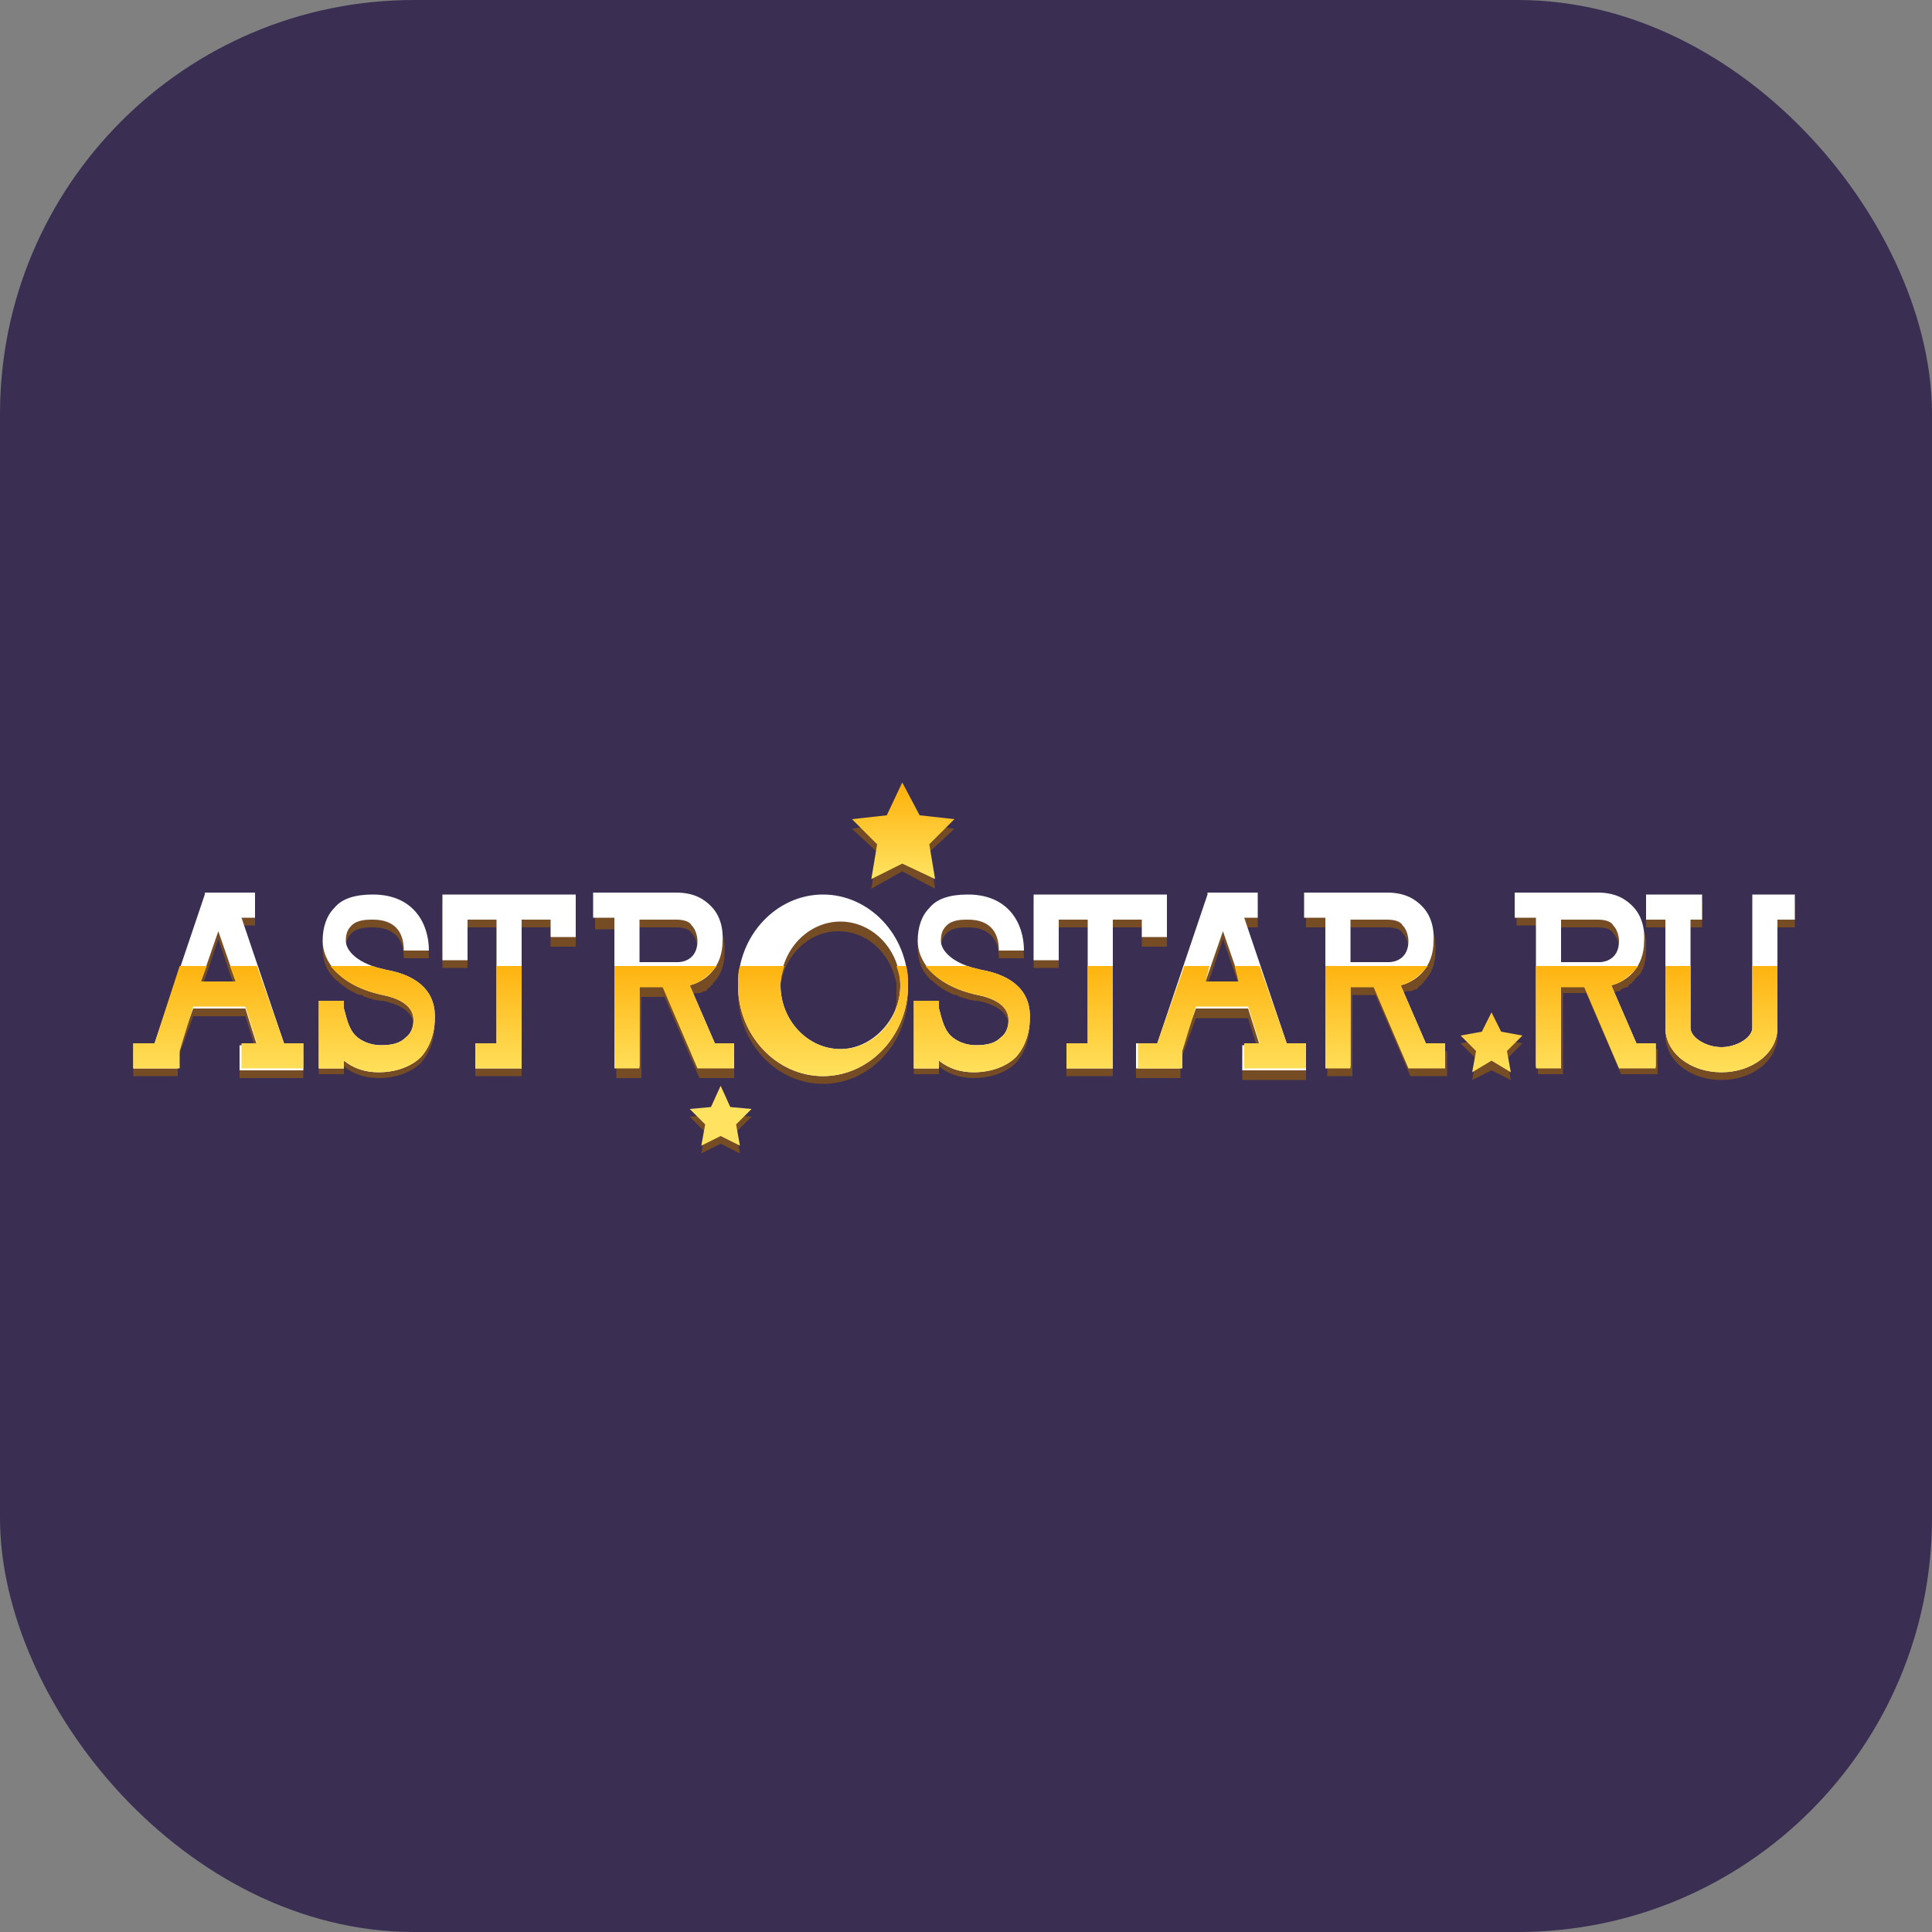 <svg xmlns="http://www.w3.org/2000/svg" width="100" height="100"><rect width="100%" height="100%" fill="#808080" stroke="none"/><defs><linearGradient id="a" x1="49.926%" x2="49.926%" y1="-5%" y2="98.334%"><stop offset="0%" stop-color="#FFAD04"/><stop offset="100%" stop-color="#FFE360"/></linearGradient><linearGradient id="b" x1="49.619%" x2="49.619%" y1="-514.516%" y2="-347.848%"><stop offset="0%" stop-color="#FFAD04"/><stop offset="100%" stop-color="#FFE360"/></linearGradient><linearGradient id="c" x1="50.138%" x2="50.138%" y1="-104.3%" y2="111.174%"><stop offset="0%" stop-color="#FFAD04"/><stop offset="100%" stop-color="#FFE360"/></linearGradient><linearGradient id="d" x1="48.928%" x2="48.928%" y1="-15.151%" y2="106.298%"><stop offset="0%" stop-color="#FFAD04"/><stop offset="100%" stop-color="#FFE360"/></linearGradient><linearGradient id="e" x1="50.013%" x2="50.013%" y1="-15.723%" y2="110.309%"><stop offset="0%" stop-color="#FFAD04"/><stop offset="100%" stop-color="#FFE360"/></linearGradient><linearGradient id="f" x1="49.744%" x2="49.744%" y1="-15.723%" y2="110.309%"><stop offset="0%" stop-color="#FFAD04"/><stop offset="100%" stop-color="#FFE360"/></linearGradient><linearGradient id="g" x1="49.969%" x2="49.969%" y1="-15.723%" y2="110.309%"><stop offset="0%" stop-color="#FFAD04"/><stop offset="100%" stop-color="#FFE360"/></linearGradient><linearGradient id="h" x1="50.179%" x2="50.179%" y1="-15.723%" y2="110.309%"><stop offset="0%" stop-color="#FFAD04"/><stop offset="100%" stop-color="#FFE360"/></linearGradient><linearGradient id="i" x1="51.549%" x2="51.549%" y1="-15.151%" y2="106.298%"><stop offset="0%" stop-color="#FFAD04"/><stop offset="100%" stop-color="#FFE360"/></linearGradient><linearGradient id="j" x1="50.003%" x2="50.003%" y1="-14.619%" y2="102.568%"><stop offset="0%" stop-color="#FFAD04"/><stop offset="100%" stop-color="#FFE360"/></linearGradient><linearGradient id="k" x1="50.55%" x2="50.55%" y1="-15.723%" y2="110.309%"><stop offset="0%" stop-color="#FFAD04"/><stop offset="100%" stop-color="#FFE360"/></linearGradient><linearGradient id="l" x1="50.875%" x2="50.875%" y1="-15.723%" y2="110.309%"><stop offset="0%" stop-color="#FFAD04"/><stop offset="100%" stop-color="#FFE360"/></linearGradient><linearGradient id="m" x1="51.69%" x2="51.69%" y1="-15.151%" y2="106.298%"><stop offset="0%" stop-color="#FFAD04"/><stop offset="100%" stop-color="#FFE360"/></linearGradient><linearGradient id="n" x1="50.35%" x2="50.35%" y1="-15.723%" y2="110.309%"><stop offset="0%" stop-color="#FFAD04"/><stop offset="100%" stop-color="#FFE360"/></linearGradient></defs><g fill="none" fill-rule="evenodd"><rect width="100" height="100" fill="#3A2F53" rx="21.429"/><g fill-rule="nonzero"><path d="M22.9 50.1h1.3V48h1.5v6.4h-1.1v1.3H27V48h1.5v1h1.3v-2.3h-6.9zM59.1 49h1.3v-2.3h-6.9v3.4h1.3V48h1.5v6.4h-1.1v1.3h2.4V48h1.5zm5.3-1h.7v-1.3h-2.6v.1l-2.6 7.7h-1.1v1.3h2.3v-.9l.8-2.2h2.7l.6 1.9h-.9v1.3h3.3v-1.3h-1L64.4 48zm-2 3.2l.3-.8.6-1.8.9 2.6h-1.8zm28.4-4.5h-.1v6.9c0 .5-.8 1-1.6 1s-1.6-.5-1.6-1V48h.6v-1.3h-2.9V48h1v5.6c0 1.3 1.3 2.3 2.9 2.3 1.6 0 2.9-1 2.9-2.3V48h.9v-1.3h-2.1zm-48.2 0c-2.4 0-4.4 2.1-4.4 4.7s2 4.7 4.4 4.7c2.4 0 4.4-2.1 4.4-4.7s-2-4.7-4.4-4.7zm.9 8c-1.7 0-3.1-1.5-3.1-3.3v-.5c0-.1.1-.3.1-.4.4-1.3 1.5-2.3 2.9-2.3s2.5 1 2.9 2.3c0 .1.1.3.1.4v.5c.1 1.8-1.3 3.3-2.9 3.3zm1.6-8.7l1.6-.9 1.7.9-.3-1.9 1.3-1.2-1.8-.3-.9-1.7-.8 1.7-1.8.3 1.3 1.2zm-7.3 11.7l-.5-1-.5 1-1.1.1.8.8-.2 1.1 1-.5 1 .5-.2-1.1.8-.8zm39.9-3.9l-.5-1-.5 1-1.1.2.8.8-.2 1.1 1-.5 1 .5-.2-1.1.8-.8zm5.7-2.4c.1 0 .2-.1.4-.1 0 0 .1 0 .1-.1.1 0 .2-.1.3-.1 0 0 .1 0 .1-.1.1-.1.2-.1.2-.2 0 0 .1 0 .1-.1l.3-.3c.2-.3.3-.7.3-1.3 0-.1.1-1.1-.6-1.8-.3-.3-.8-.7-1.8-.7h-4.3v1.3h1.1v7.7h1.3v-4.2h1.2l1.8 4.2h1.9v-1.3h-1l-1.4-2.9zM80.8 48h1.9c.4 0 .7.1.8.3.3.3.3.8.3.8 0 1-.8 1.1-1 1.1h-2V48zm-8.3 3.4c.1 0 .2-.1.4-.1h.1c.1 0 .2-.1.3-.1 0 0 .1 0 .1-.1.1-.1.2-.1.2-.2 0 0 .1 0 .1-.1.4-.4.6-.9.6-1.6 0-.1.1-1.1-.6-1.8-.3-.3-.8-.7-1.8-.7h-4.3V48h1.1v7.7H70v-4.2h1.2l1.8 4.2h1.9v-1.3h-1l-1.4-3zM69.9 48h1.9c.4 0 .7.1.8.3.3.3.3.8.3.8 0 1-.8 1.1-1 1.1h-2V48zm-19.1 2.6c-.2 0-.3-.1-.4-.1-.1 0-.2-.1-.3-.1-1-.3-1.4-.9-1.4-1.3s.1-.6.3-.8c.3-.3.8-.3 1.1-.3 1.1 0 1.6.6 1.6 1.6H53c0-1.4-.8-2.9-2.9-2.9-.9 0-1.6.2-2 .7-.4.4-.6 1-.6 1.7 0 .4.1.9.4 1.3.1.1.2.3.4.4l.1.1c.1.1.3.2.4.3.1 0 .1.1.2.1.2.1.3.2.5.2.1 0 .1.1.2.1.3.1.6.2.9.2 1.5.3 1.6 1 1.6 1.3 0 .1 0 .6-.4.9-.3.3-.7.4-1.3.4-.5 0-1-.2-1.3-.5-.4-.4-.5-1.1-.6-1.4v-.4h-1.3v3.5h1.3v-.4c.5.4 1.1.6 1.8.6.9 0 1.7-.3 2.2-.8.7-.8.7-1.8.7-1.9.1-1.3-.8-2.1-2.5-2.5zM38 55.8v-1.3h-1l-1.3-3c.1 0 .2-.1.4-.1h.1c.1 0 .2-.1.3-.1 0 0 .1 0 .1-.1.1-.1.2-.1.2-.2 0 0 .1 0 .1-.1.4-.4.6-.9.6-1.6 0-.1.1-1.1-.6-1.8-.3-.3-.8-.7-1.8-.7h-4.3v1.3h1.1v7.7h1.3v-4.2h1.2l1.8 4.2H38zM33.1 48H35c.4 0 .7.1.8.3.3.3.3.8.3.8 0 1-.8 1.1-1 1.1h-2V48zM20 50.6c-.2 0-.3-.1-.4-.1-.1 0-.2-.1-.3-.1-1-.3-1.4-.9-1.4-1.3s.1-.6.3-.8c.3-.3.8-.3 1.1-.3 1.1 0 1.6.6 1.6 1.6h1.3c0-1.4-.8-2.9-2.9-2.9-.9 0-1.6.2-2 .7-.4.4-.6 1-.6 1.7 0 .4.1.9.4 1.3.1.1.2.3.4.4l.1.1c.1.1.3.2.4.3.1 0 .1.1.2.1.2.1.3.2.5.2.1 0 .1.1.2.1.3.1.6.2.9.2 1.5.3 1.6 1 1.6 1.3 0 .1 0 .6-.4.9-.3.3-.7.4-1.3.4-.5 0-1-.2-1.3-.5-.4-.4-.5-1.1-.6-1.4v-.4h-1.3v3.5h1.3v-.4c.5.4 1.1.6 1.8.6.9 0 1.7-.3 2.2-.8.7-.8.7-1.8.7-1.9.1-1.3-.8-2.1-2.5-2.5zm-6.7-.2l-.8-2.5h.7v-1.3h-2.6v.1L8 54.4H6.9v1.3h2.3v-.9l.8-2.2h2.7l.6 1.9h-.9v1.3h3.3v-1.3h-1l-1.4-4.1zm-2.9.8l.3-.8.6-1.8.6 1.8.3.8h-1.8z" fill="#754C24"/><path d="M22.9 49.7h1.3v-2.1h1.5V54h-1.1v1.3H27v-7.7h1.5v.9h1.3v-2.2h-6.9zm36.2-2.1v.9h1.3v-2.2h-6.9v3.4h1.3v-2.1h1.5V54h-1.1v1.3h2.4v-7.7zM35.7 51c.8-.2 1.7-.9 1.7-2.3 0-.1.1-1.1-.6-1.8-.3-.3-.8-.7-1.8-.7h-4.3v1.3h1.1v7.7h1.3V51h1.2l1.8 4.2H38V54h-1l-1.3-3zm-2.6-3.4H35c.4 0 .7.1.8.3.3.3.3.8.3.8 0 1-.8 1.1-1 1.1h-2v-2.2zM72.5 51c.8-.2 1.7-.9 1.7-2.3 0-.1.1-1.1-.6-1.8-.3-.3-.8-.7-1.8-.7h-4.3v1.3h1.1v7.7h1.3V51h1.2l1.8 4.2h1.9V54h-1l-1.3-3zm-2.6-3.4h1.9c.4 0 .7.1.8.3.3.3.3.8.3.8 0 1-.8 1.1-1 1.1h-2v-2.2zM83.4 51c.8-.2 1.7-.9 1.7-2.3 0-.1.1-1.1-.6-1.8-.3-.3-.8-.7-1.8-.7h-4.3v1.3h1.1v7.7h1.3V51H82l1.8 4.2h1.9V54h-1l-1.3-3zm-2.6-3.4h1.9c.4 0 .7.1.8.3.3.3.3.8.3.8 0 1-.8 1.1-1 1.1h-2v-2.2zm-68.3-.1h.7v-1.3h-2.6v.1L8 54H6.9v1.3h2.3v-.9l.8-2.2h2.7l.6 1.9h-.9v1.3h3.3V54h-1l-2.2-6.5zm-2.1 3.3l.9-2.6.9 2.6h-1.8zm54-3.3h.7v-1.3h-2.6v.1L59.9 54h-1.1v1.3h2.3v-.9l.8-2.2h2.7l.6 1.9h-.9v1.3h3.3V54h-1l-2.2-6.5zm-2 3.3l.9-2.6.9 2.6h-1.8zM20 50.2c-1.5-.3-2.1-1-2.1-1.5 0-.4.1-.6.3-.8.3-.3.8-.3 1.1-.3 1.1 0 1.6.6 1.6 1.6h1.3c0-1.4-.8-2.9-2.9-2.9-.9 0-1.6.2-2 .7-.4.4-.6 1-.6 1.7 0 1 .8 2.3 3.1 2.8 1.5.3 1.6 1 1.6 1.3 0 .1 0 .6-.4.9-.3.3-.7.4-1.3.4-.5 0-1-.2-1.3-.5-.4-.4-.5-1.1-.6-1.4v-.4h-1.3v3.5h1.3v-.4c.5.4 1.1.6 1.8.6.9 0 1.7-.3 2.2-.8.7-.8.7-1.8.7-1.9.1-1.4-.8-2.3-2.5-2.6zm30.8 0c-1.5-.3-2.1-1-2.1-1.5 0-.4.1-.6.3-.8.3-.3.8-.3 1.1-.3 1.1 0 1.6.6 1.6 1.6H53c0-1.4-.8-2.9-2.9-2.9-.9 0-1.6.2-2 .7-.4.4-.6 1-.6 1.7 0 1 .8 2.3 3.1 2.8 1.5.3 1.6 1 1.6 1.3 0 .1 0 .6-.4.9-.3.3-.7.4-1.3.4-.5 0-1-.2-1.3-.5-.4-.4-.5-1.1-.6-1.4v-.4h-1.3v3.5h1.3v-.4c.5.4 1.1.6 1.8.6.9 0 1.7-.3 2.2-.8.7-.8.7-1.8.7-1.9.1-1.4-.8-2.3-2.5-2.6zm42.1-3.9h-2.2v6.9c0 .5-.8 1-1.6 1s-1.6-.5-1.6-1v-5.6h.6v-1.3h-2.9v1.3h1v5.6c0 1.3 1.3 2.3 2.9 2.3 1.6 0 2.9-1 2.9-2.3v-5.6h.9v-1.3zm-50.3 0c-2.4 0-4.4 2.1-4.4 4.7s2 4.7 4.4 4.7c2.4 0 4.4-2.1 4.4-4.7s-2-4.7-4.4-4.7zm.9 8c-1.7 0-3.1-1.5-3.1-3.3 0-1.8 1.4-3.3 3.1-3.3 1.7 0 3.1 1.5 3.1 3.3 0 1.8-1.5 3.3-3.1 3.3z" fill="#FFF"/><path fill="url(#a)" d="M40.7.5l.9 1.7 1.8.2-1.3 1.3.3 1.8-1.7-.8-1.6.8.3-1.8-1.3-1.3 1.8-.2z" transform="translate(6 40)"/><path fill="url(#b)" d="M31.3 16.2l.5 1.1 1.1.1-.8.8.2 1.1-1-.5-1 .5.2-1.1-.8-.8 1.1-.1z" transform="translate(6 40)"/><path fill="url(#c)" d="M71.2 12.4l.5 1 1.1.2-.8.8.2 1.1-1-.6-1 .6.2-1.1-.8-.8 1.1-.2z" transform="translate(6 40)"/><path fill="url(#d)" d="M84.7 10v3.2c0 .5-.8 1-1.6 1s-1.6-.5-1.6-1V10h-1.3v3.2c0 1.3 1.3 2.3 2.9 2.3 1.6 0 2.9-1 2.9-2.3V10h-1.3z" transform="translate(6 40)"/><path fill="url(#e)" d="M77.4 11c.5-.1 1-.5 1.4-1h-5.3v5.3h1.3v-4.2H76l1.8 4.2h1.9V14h-1l-1.3-3z" transform="translate(6 40)"/><path fill="url(#f)" d="M66.5 11c.5-.1 1-.5 1.4-1h-5.3v5.3h1.3v-4.2h1.2l1.8 4.2h1.9V14h-1l-1.3-3z" transform="translate(6 40)"/><path fill="url(#g)" d="M59.2 10h-1.3l.2.8h-1.7l.2-.8h-1.3l-1.4 4h-1v1.3h2.3v-.9l.7-2.3h2.7l.6 1.9h-.8v1.3h3.2V14h-1z" transform="translate(6 40)"/><path fill="url(#h)" d="M50.3 10v4h-1.1v1.3h2.4V10z" transform="translate(6 40)"/><path fill="url(#i)" d="M44.8 10.2c-.3-.1-.5-.1-.7-.2h-2.2c.5.6 1.3 1.2 2.7 1.5 1.5.3 1.6 1 1.6 1.3 0 .1 0 .6-.4.9-.3.3-.7.4-1.3.4-.5 0-1-.2-1.3-.5-.4-.4-.5-1.1-.6-1.4v-.4h-1.3v3.5h1.3v-.4c.5.4 1.1.6 1.8.6.9 0 1.7-.3 2.2-.8.7-.8.7-1.8.7-1.9.1-1.4-.8-2.3-2.5-2.6z" transform="translate(6 40)"/><path fill="url(#j)" d="M40.4 10c.1.3.2.6.2 1 0 1.8-1.4 3.3-3.1 3.3-1.7 0-3.1-1.5-3.1-3.3 0-.3.1-.7.2-1h-2.3c-.1.3-.1.6-.1 1 0 2.6 2 4.7 4.4 4.7 2.4 0 4.4-2.1 4.4-4.7 0-.3 0-.7-.1-1h-.5z" transform="translate(6 40)"/><path fill="url(#k)" d="M29.7 11c.5-.1 1-.5 1.4-1h-5.3v5.3h1.3v-4.2h1.2l1.8 4.2H32V14h-1l-1.3-3z" transform="translate(6 40)"/><path fill="url(#l)" d="M19.7 10v4h-1.1v1.3H21V10z" transform="translate(6 40)"/><path fill="url(#m)" d="M14 10.2c-.3-.1-.5-.1-.7-.2h-2.2c.5.6 1.3 1.2 2.7 1.5 1.5.3 1.6 1 1.6 1.3 0 .1 0 .6-.4.9-.3.3-.7.4-1.3.4-.5 0-1-.2-1.3-.5-.4-.4-.5-1.1-.6-1.4v-.4h-1.3v3.5h1.3v-.4c.5.4 1.1.6 1.8.6.9 0 1.7-.3 2.2-.8.7-.8.7-1.8.7-1.9.1-1.4-.8-2.3-2.5-2.6z" transform="translate(6 40)"/><path fill="url(#n)" d="M7.3 10H5.9l.3.8H4.4l.3-.8H3.3L2 14H.9v1.3h2.4v-.9l.7-2.3h2.7l.6 1.9h-.8v1.3h3.2V14h-1z" transform="translate(6 40)"/></g></g></svg>
